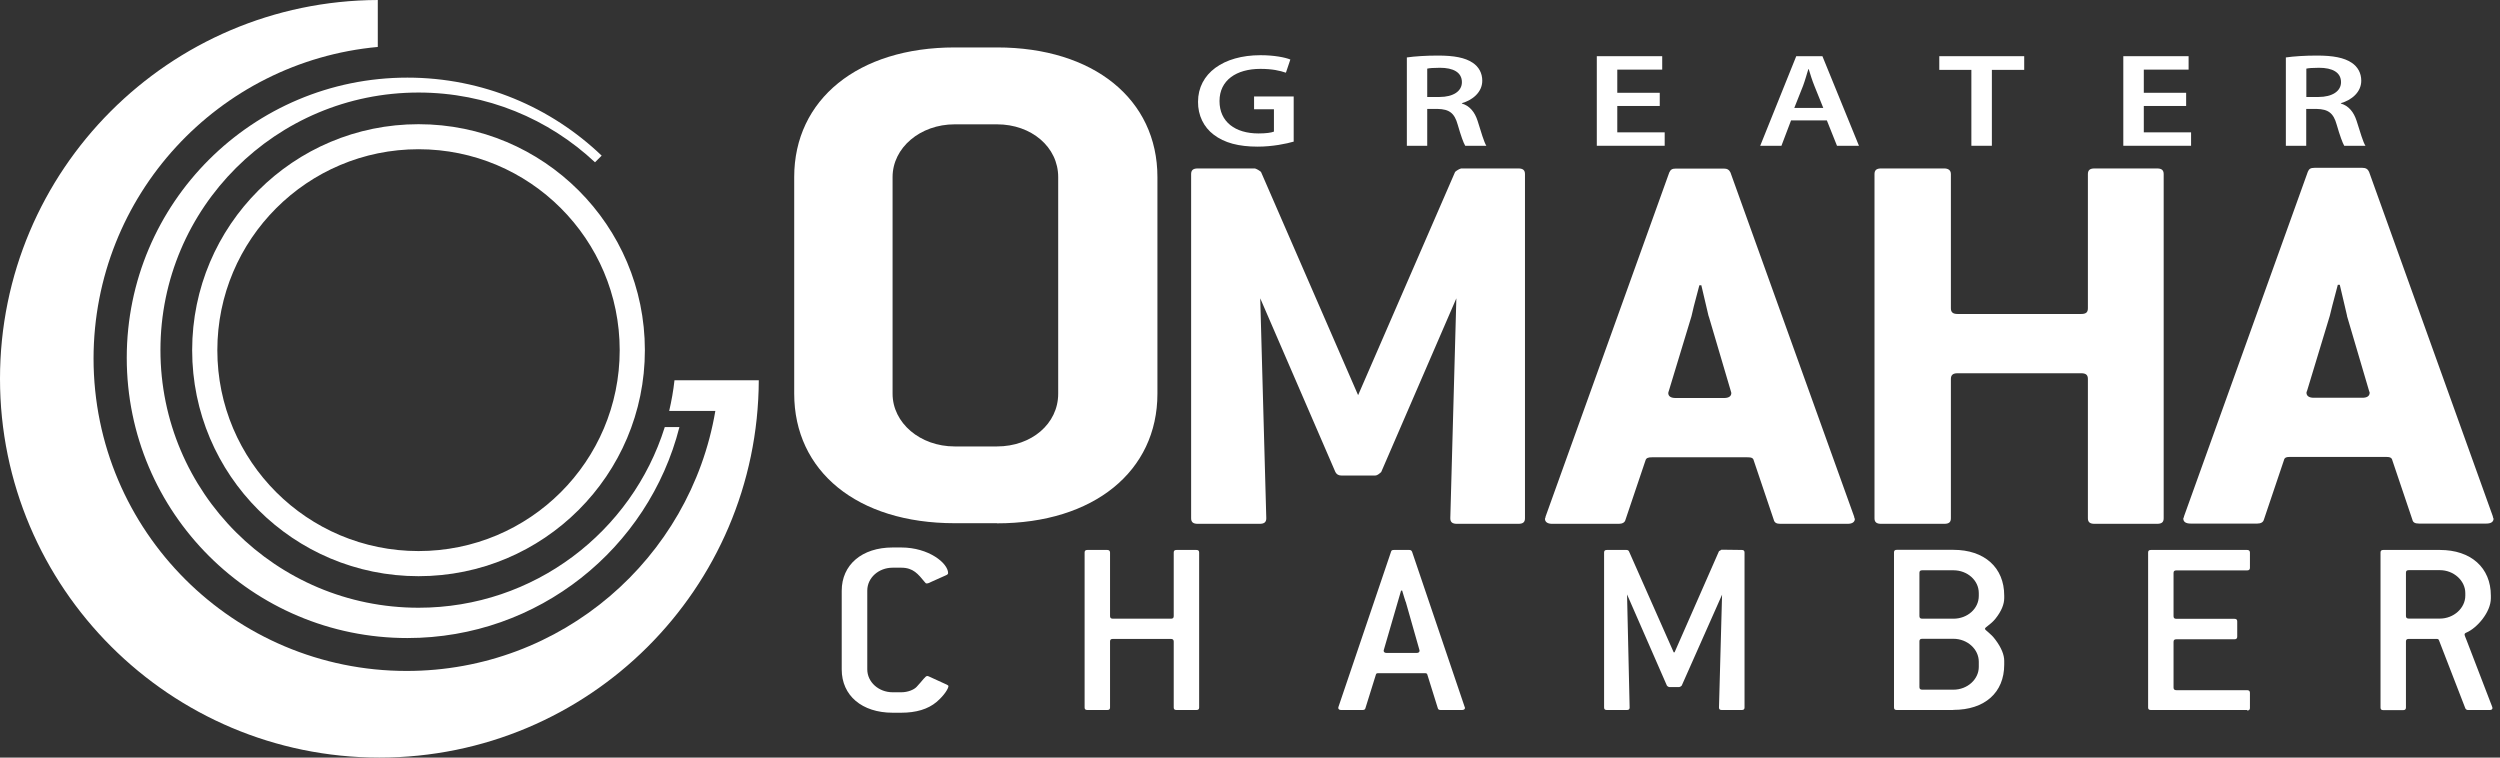 <svg xmlns="http://www.w3.org/2000/svg" width="198" height="60" viewBox="0 0 198 60" fill="none"><rect x="0" y="0" width="198" height="60" fill="#333333" stroke="none"/><path d="M75.11 54.369C75.11 54.505 74.836 55.032 74.171 55.599C73.497 56.165 72.559 56.448 71.376 56.448H70.701C68.258 56.448 66.664 55.081 66.664 53.022V46.786C66.664 44.736 68.258 43.36 70.701 43.36H71.376C73.565 43.36 75.09 44.61 75.09 45.39C75.09 45.449 75.041 45.508 74.953 45.547L73.516 46.191C73.516 46.191 73.429 46.21 73.409 46.21C73.321 46.21 73.292 46.171 73.233 46.093C72.715 45.468 72.334 44.961 71.376 44.961H70.701C69.587 44.961 68.688 45.761 68.688 46.776V53.012C68.688 54.018 69.587 54.828 70.701 54.828H71.376C71.913 54.828 72.383 54.623 72.588 54.408C73.086 53.881 73.282 53.539 73.438 53.539C73.477 53.539 73.526 53.559 73.575 53.578L74.983 54.222C75.071 54.262 75.12 54.301 75.12 54.359" fill="white"></path><path d="M94.748 56.233H93.183C93.027 56.233 92.959 56.174 92.959 56.038V50.807C92.959 50.66 92.871 50.602 92.734 50.602H88.14C87.983 50.602 87.915 50.66 87.915 50.807V56.038C87.915 56.174 87.847 56.233 87.69 56.233H86.126C85.97 56.233 85.901 56.174 85.901 56.038V43.761C85.901 43.614 85.97 43.556 86.126 43.556H87.69C87.827 43.556 87.915 43.614 87.915 43.761V48.796C87.915 48.933 87.983 49.001 88.14 49.001H92.734C92.89 49.001 92.959 48.943 92.959 48.796V43.761C92.959 43.614 93.027 43.556 93.183 43.556H94.748C94.904 43.556 94.972 43.614 94.972 43.761V56.038C94.972 56.174 94.904 56.233 94.748 56.233Z" fill="white"></path><path d="M116.027 56.057C116.027 56.174 115.939 56.233 115.783 56.233H114.102C113.994 56.233 113.896 56.194 113.877 56.096L113.046 53.432C113.026 53.334 112.958 53.315 112.821 53.315H109.195C109.058 53.315 108.989 53.334 108.97 53.432L108.139 56.096C108.119 56.194 108.031 56.233 107.914 56.233H106.233C106.077 56.233 105.989 56.174 105.989 56.057C105.989 56.038 106.008 56.018 106.008 55.979L110.172 43.692C110.192 43.595 110.26 43.556 110.397 43.556H111.609C111.726 43.556 111.785 43.595 111.834 43.692L115.998 55.979C115.998 55.979 116.027 56.038 116.027 56.057ZM111.326 47.664C111.257 47.469 111.169 47.167 111.052 46.776H110.964L109.605 51.451C109.605 51.451 109.586 51.509 109.586 51.529C109.586 51.656 109.674 51.714 109.83 51.714H112.186C112.342 51.714 112.43 51.656 112.43 51.529C112.43 51.509 112.411 51.47 112.411 51.451L111.335 47.664H111.326Z" fill="white"></path><path d="M137.933 56.233H136.369C136.212 56.233 136.144 56.174 136.144 56.038L136.388 47.098L133.192 54.301C133.192 54.301 133.104 54.398 132.987 54.418H132.224C132.107 54.398 132.048 54.34 132.019 54.301L128.862 47.079L129.067 56.038C129.067 56.174 128.999 56.233 128.842 56.233H127.268C127.112 56.233 127.044 56.174 127.044 56.038V43.761C127.044 43.614 127.112 43.556 127.268 43.556H128.813C128.901 43.556 128.989 43.595 129.018 43.673L132.557 51.666H132.625L136.144 43.653L136.349 43.536L137.942 43.556C138.099 43.556 138.167 43.614 138.167 43.761V56.038C138.167 56.174 138.099 56.233 137.942 56.233" fill="white"></path><path d="M154.706 56.233H150.229C150.073 56.233 150.005 56.174 150.005 56.028V43.751C150.005 43.604 150.073 43.546 150.229 43.546H154.706C157.17 43.546 158.734 44.951 158.734 47.167V47.371C158.734 47.859 158.509 48.416 158.04 49.001C157.658 49.48 157.209 49.665 157.209 49.802C157.209 49.919 157.658 50.143 158.04 50.67C158.509 51.295 158.734 51.861 158.734 52.339V52.642C158.734 54.857 157.189 56.223 154.706 56.223M156.72 46.971C156.72 45.966 155.821 45.166 154.706 45.166H152.243C152.087 45.166 152.018 45.224 152.018 45.371V48.796C152.018 48.933 152.087 49.001 152.243 49.001H154.706C155.83 49.001 156.72 48.201 156.72 47.196V46.971ZM156.72 52.407C156.72 51.422 155.821 50.592 154.706 50.592H152.243C152.087 50.592 152.018 50.651 152.018 50.797V54.418C152.018 54.554 152.087 54.623 152.243 54.623H154.706C155.83 54.623 156.72 53.793 156.72 52.817V52.407Z" fill="white"></path><path d="M177.97 56.233H170.356C170.199 56.233 170.131 56.174 170.131 56.038V43.761C170.131 43.614 170.199 43.556 170.356 43.556H177.97C178.107 43.556 178.195 43.614 178.195 43.761V44.971C178.195 45.107 178.127 45.176 177.97 45.176H172.369C172.213 45.176 172.145 45.234 172.145 45.381V48.806C172.145 48.943 172.213 49.011 172.369 49.011H176.964C177.12 49.011 177.188 49.07 177.188 49.216V50.426C177.188 50.563 177.12 50.631 176.964 50.631H172.369C172.213 50.631 172.145 50.69 172.145 50.836V54.457C172.145 54.593 172.213 54.662 172.369 54.662H177.97C178.107 54.662 178.195 54.72 178.195 54.867V56.077C178.195 56.213 178.127 56.272 177.97 56.272" fill="white"></path><path d="M83.809 14.024C83.809 11.643 81.688 9.847 78.961 9.847H75.608C72.881 9.847 70.692 11.701 70.692 14.024V31.181C70.692 33.504 72.881 35.358 75.608 35.358H78.961C81.698 35.358 83.809 33.562 83.809 31.181V14.024ZM78.961 41.438H75.608C67.886 41.438 62.901 37.319 62.901 31.171V14.024C62.901 7.876 67.955 3.757 75.608 3.757H78.961C86.615 3.757 91.668 7.866 91.668 14.024V31.181C91.668 37.329 86.615 41.448 78.961 41.448" fill="white"></path><path d="M120.24 41.487H115.392C115.021 41.487 114.864 41.35 114.864 41.047L115.343 23.627L109.39 37.388C109.234 37.524 109.077 37.661 108.921 37.661H106.233C106.018 37.661 105.861 37.573 105.764 37.388L99.811 23.627L100.29 41.047C100.29 41.36 100.124 41.487 99.762 41.487H94.865C94.493 41.487 94.337 41.35 94.337 41.047V13.79C94.337 13.478 94.493 13.341 94.865 13.341H99.391C99.547 13.39 99.703 13.478 99.87 13.614L107.562 31.298L115.245 13.614C115.402 13.478 115.558 13.39 115.724 13.341H120.25C120.621 13.341 120.778 13.478 120.778 13.79V41.047C120.778 41.36 120.621 41.487 120.25 41.487" fill="white"></path><path d="M135.323 25.052C135.274 24.788 135.059 23.979 134.746 22.593H134.59C134.218 23.979 134.013 24.779 133.964 25.052L132.175 30.947C132.175 30.947 132.126 31.083 132.126 31.122C132.126 31.386 132.332 31.522 132.703 31.522H136.545C136.916 31.522 137.121 31.386 137.121 31.122C137.121 31.073 137.073 30.986 137.073 30.947L135.333 25.052H135.323ZM146.906 41.087C146.906 41.35 146.691 41.487 146.329 41.487H141.012C140.699 41.487 140.543 41.399 140.484 41.174L138.9 36.48C138.852 36.256 138.695 36.217 138.373 36.217H130.846C130.533 36.217 130.377 36.266 130.318 36.48L128.735 41.174C128.686 41.389 128.471 41.487 128.207 41.487H122.938C122.576 41.487 122.361 41.35 122.361 41.087C122.361 41.047 122.41 40.999 122.41 40.911L132.205 13.663C132.312 13.438 132.42 13.351 132.732 13.351H136.525C136.789 13.351 136.945 13.438 137.053 13.663L146.847 40.911C146.847 40.999 146.896 41.047 146.896 41.087" fill="white"></path><path d="M170.835 41.487H165.889C165.517 41.487 165.361 41.35 165.361 41.047V30.01C165.361 29.698 165.204 29.561 164.833 29.561H155.039C154.677 29.561 154.511 29.698 154.511 30.01V41.047C154.511 41.36 154.354 41.487 153.983 41.487H148.988C148.617 41.487 148.46 41.35 148.46 41.047V13.79C148.46 13.478 148.617 13.341 148.988 13.341H153.983C154.296 13.341 154.511 13.478 154.511 13.79V24.418C154.511 24.73 154.667 24.867 155.039 24.867H164.833C165.204 24.867 165.361 24.74 165.361 24.418V13.79C165.361 13.478 165.517 13.341 165.889 13.341H170.835C171.206 13.341 171.363 13.478 171.363 13.79V41.047C171.363 41.36 171.206 41.487 170.835 41.487Z" fill="white"></path><path d="M185.888 25.013C185.839 24.75 185.624 23.939 185.311 22.554H185.155C184.783 23.939 184.578 24.75 184.52 25.013L182.731 30.917C182.731 30.917 182.672 31.054 182.672 31.093C182.672 31.366 182.887 31.503 183.249 31.503H187.1C187.472 31.503 187.677 31.366 187.677 31.093C187.677 31.054 187.618 30.966 187.618 30.917L185.878 25.013H185.888ZM197.491 41.067C197.491 41.34 197.276 41.467 196.914 41.467H191.587C191.264 41.467 191.108 41.379 191.059 41.155L189.475 36.461C189.427 36.236 189.27 36.187 188.948 36.187H181.411C181.089 36.187 180.932 36.226 180.883 36.461L179.3 41.155C179.241 41.379 179.036 41.467 178.772 41.467H173.503C173.132 41.467 172.917 41.34 172.917 41.067C172.917 41.018 172.975 40.979 172.975 40.891L182.78 13.604C182.877 13.38 182.985 13.292 183.307 13.292H187.1C187.364 13.292 187.52 13.38 187.628 13.604L197.432 40.891C197.432 40.979 197.481 41.028 197.481 41.067" fill="white"></path><path d="M102.47 11.213C101.903 11.379 100.798 11.614 99.606 11.614C98.1 11.614 96.966 11.311 96.126 10.667C95.334 10.072 94.874 9.135 94.884 8.061C94.884 5.817 96.888 4.372 99.83 4.372C100.925 4.372 101.785 4.548 102.196 4.714L101.844 5.758C101.355 5.592 100.759 5.455 99.821 5.455C97.924 5.455 96.585 6.353 96.585 8.003C96.585 9.652 97.827 10.569 99.674 10.569C100.251 10.569 100.691 10.511 100.896 10.423V8.656H99.322V7.642H102.46V11.233L102.47 11.213Z" fill="white"></path><path d="M111.433 4.548C112.039 4.46 112.948 4.401 113.887 4.401C115.167 4.401 116.037 4.567 116.633 4.967C117.122 5.29 117.396 5.787 117.396 6.392C117.396 7.31 116.614 7.934 115.783 8.169V8.198C116.418 8.393 116.8 8.881 117.024 9.564C117.298 10.452 117.542 11.272 117.718 11.545H116.047C115.91 11.331 115.705 10.755 115.451 9.876C115.196 8.949 114.776 8.647 113.857 8.627H113.036V11.545H111.423V4.548H111.433ZM114.004 7.681C115.099 7.681 115.783 7.222 115.783 6.509C115.783 5.729 115.099 5.368 114.043 5.368C113.525 5.368 113.202 5.397 113.036 5.436V7.681H114.004Z" fill="white"></path><path d="M131.452 8.393H128.089V10.482H131.843V11.545H126.467V4.45H131.647V5.514H128.089V7.349H131.452V8.393Z" fill="white"></path><path d="M141.852 9.535L141.09 11.545H139.409L142.263 4.45H144.335L147.229 11.545H145.489L144.687 9.535H141.852ZM144.404 8.549L143.7 6.802C143.524 6.373 143.377 5.885 143.25 5.475H143.221C143.094 5.885 142.957 6.383 142.801 6.802L142.107 8.549H144.404Z" fill="white"></path><path d="M156.133 5.534H153.592V4.45H160.317V5.534H157.756V11.545H156.133V5.534Z" fill="white"></path><path d="M173.142 8.393H169.789V10.482H173.533V11.545H168.166V4.45H173.337V5.514H169.789V7.349H173.142V8.393Z" fill="white"></path><path d="M181.05 4.548C181.656 4.46 182.565 4.401 183.503 4.401C184.783 4.401 185.653 4.567 186.25 4.967C186.738 5.29 187.012 5.787 187.012 6.392C187.012 7.31 186.23 7.934 185.399 8.169V8.198C186.035 8.393 186.416 8.881 186.641 9.564C186.924 10.452 187.159 11.272 187.344 11.545H185.663C185.536 11.331 185.321 10.755 185.067 9.876C184.813 8.949 184.393 8.647 183.474 8.627H182.653V11.545H181.04V4.548H181.05ZM182.662 7.681H183.62C184.715 7.681 185.409 7.222 185.409 6.509C185.409 5.729 184.725 5.368 183.669 5.368C183.151 5.368 182.819 5.397 182.662 5.436V7.681Z" fill="white"></path><path d="M33.147 9.837C23.245 9.837 15.219 17.85 15.219 27.736C15.219 37.622 23.245 45.634 33.147 45.634C43.048 45.634 51.074 37.622 51.074 27.736C51.074 17.85 43.048 9.837 33.147 9.837ZM33.147 43.644C24.339 43.644 17.213 36.519 17.213 27.736C17.213 18.953 24.349 11.819 33.147 11.819C41.944 11.819 49.08 18.943 49.08 27.736C49.08 36.529 41.944 43.644 33.147 43.644Z" fill="white"></path><path d="M52.647 33.835C50.047 42.121 42.296 48.133 33.147 48.133C21.857 48.133 12.707 38.998 12.707 27.726C12.707 16.454 21.857 7.329 33.147 7.329C38.552 7.329 43.469 9.427 47.124 12.853L47.652 12.326C43.654 8.5 38.239 6.148 32.267 6.148C19.989 6.148 10.039 16.083 10.039 28.341C10.039 40.599 19.989 50.533 32.267 50.533C42.648 50.533 51.367 43.429 53.81 33.826H52.647V33.835Z" fill="white"></path><path d="M53.419 30.117C53.331 30.937 53.185 31.747 52.999 32.547H56.655C54.671 44.239 44.485 53.139 32.208 53.139C18.514 53.139 7.409 42.053 7.409 28.38C7.429 15.468 17.302 4.88 29.921 3.718V0C13.382 0.068 0 13.468 0 30C0 46.532 13.45 60 30.048 60C46.645 60 60.027 46.63 60.096 30.117H53.419Z" fill="white"></path><path d="M195.252 46.971C195.252 45.986 194.334 45.156 193.239 45.156H190.775C190.619 45.156 190.551 45.215 190.551 45.361V48.787C190.551 48.923 190.619 48.992 190.775 48.992H193.239C194.334 48.992 195.252 48.162 195.252 47.176V46.971ZM197.178 56.233H195.458C195.37 56.233 195.282 56.174 195.252 56.096L193.17 50.719C193.151 50.641 193.082 50.602 192.994 50.602H190.775C190.619 50.602 190.551 50.66 190.551 50.807V56.038C190.551 56.174 190.482 56.243 190.326 56.243H188.762C188.605 56.243 188.537 56.184 188.537 56.038V43.761C188.537 43.614 188.605 43.556 188.762 43.556H193.239C195.702 43.556 197.276 44.961 197.276 47.176V47.381C197.276 48.465 196.201 49.733 195.331 50.104C195.243 50.143 195.194 50.182 195.194 50.26C195.194 50.319 195.282 50.524 195.37 50.748L197.227 55.579C197.315 55.823 197.403 55.999 197.403 56.077C197.403 56.174 197.334 56.233 197.178 56.233Z" fill="white"></path></svg>